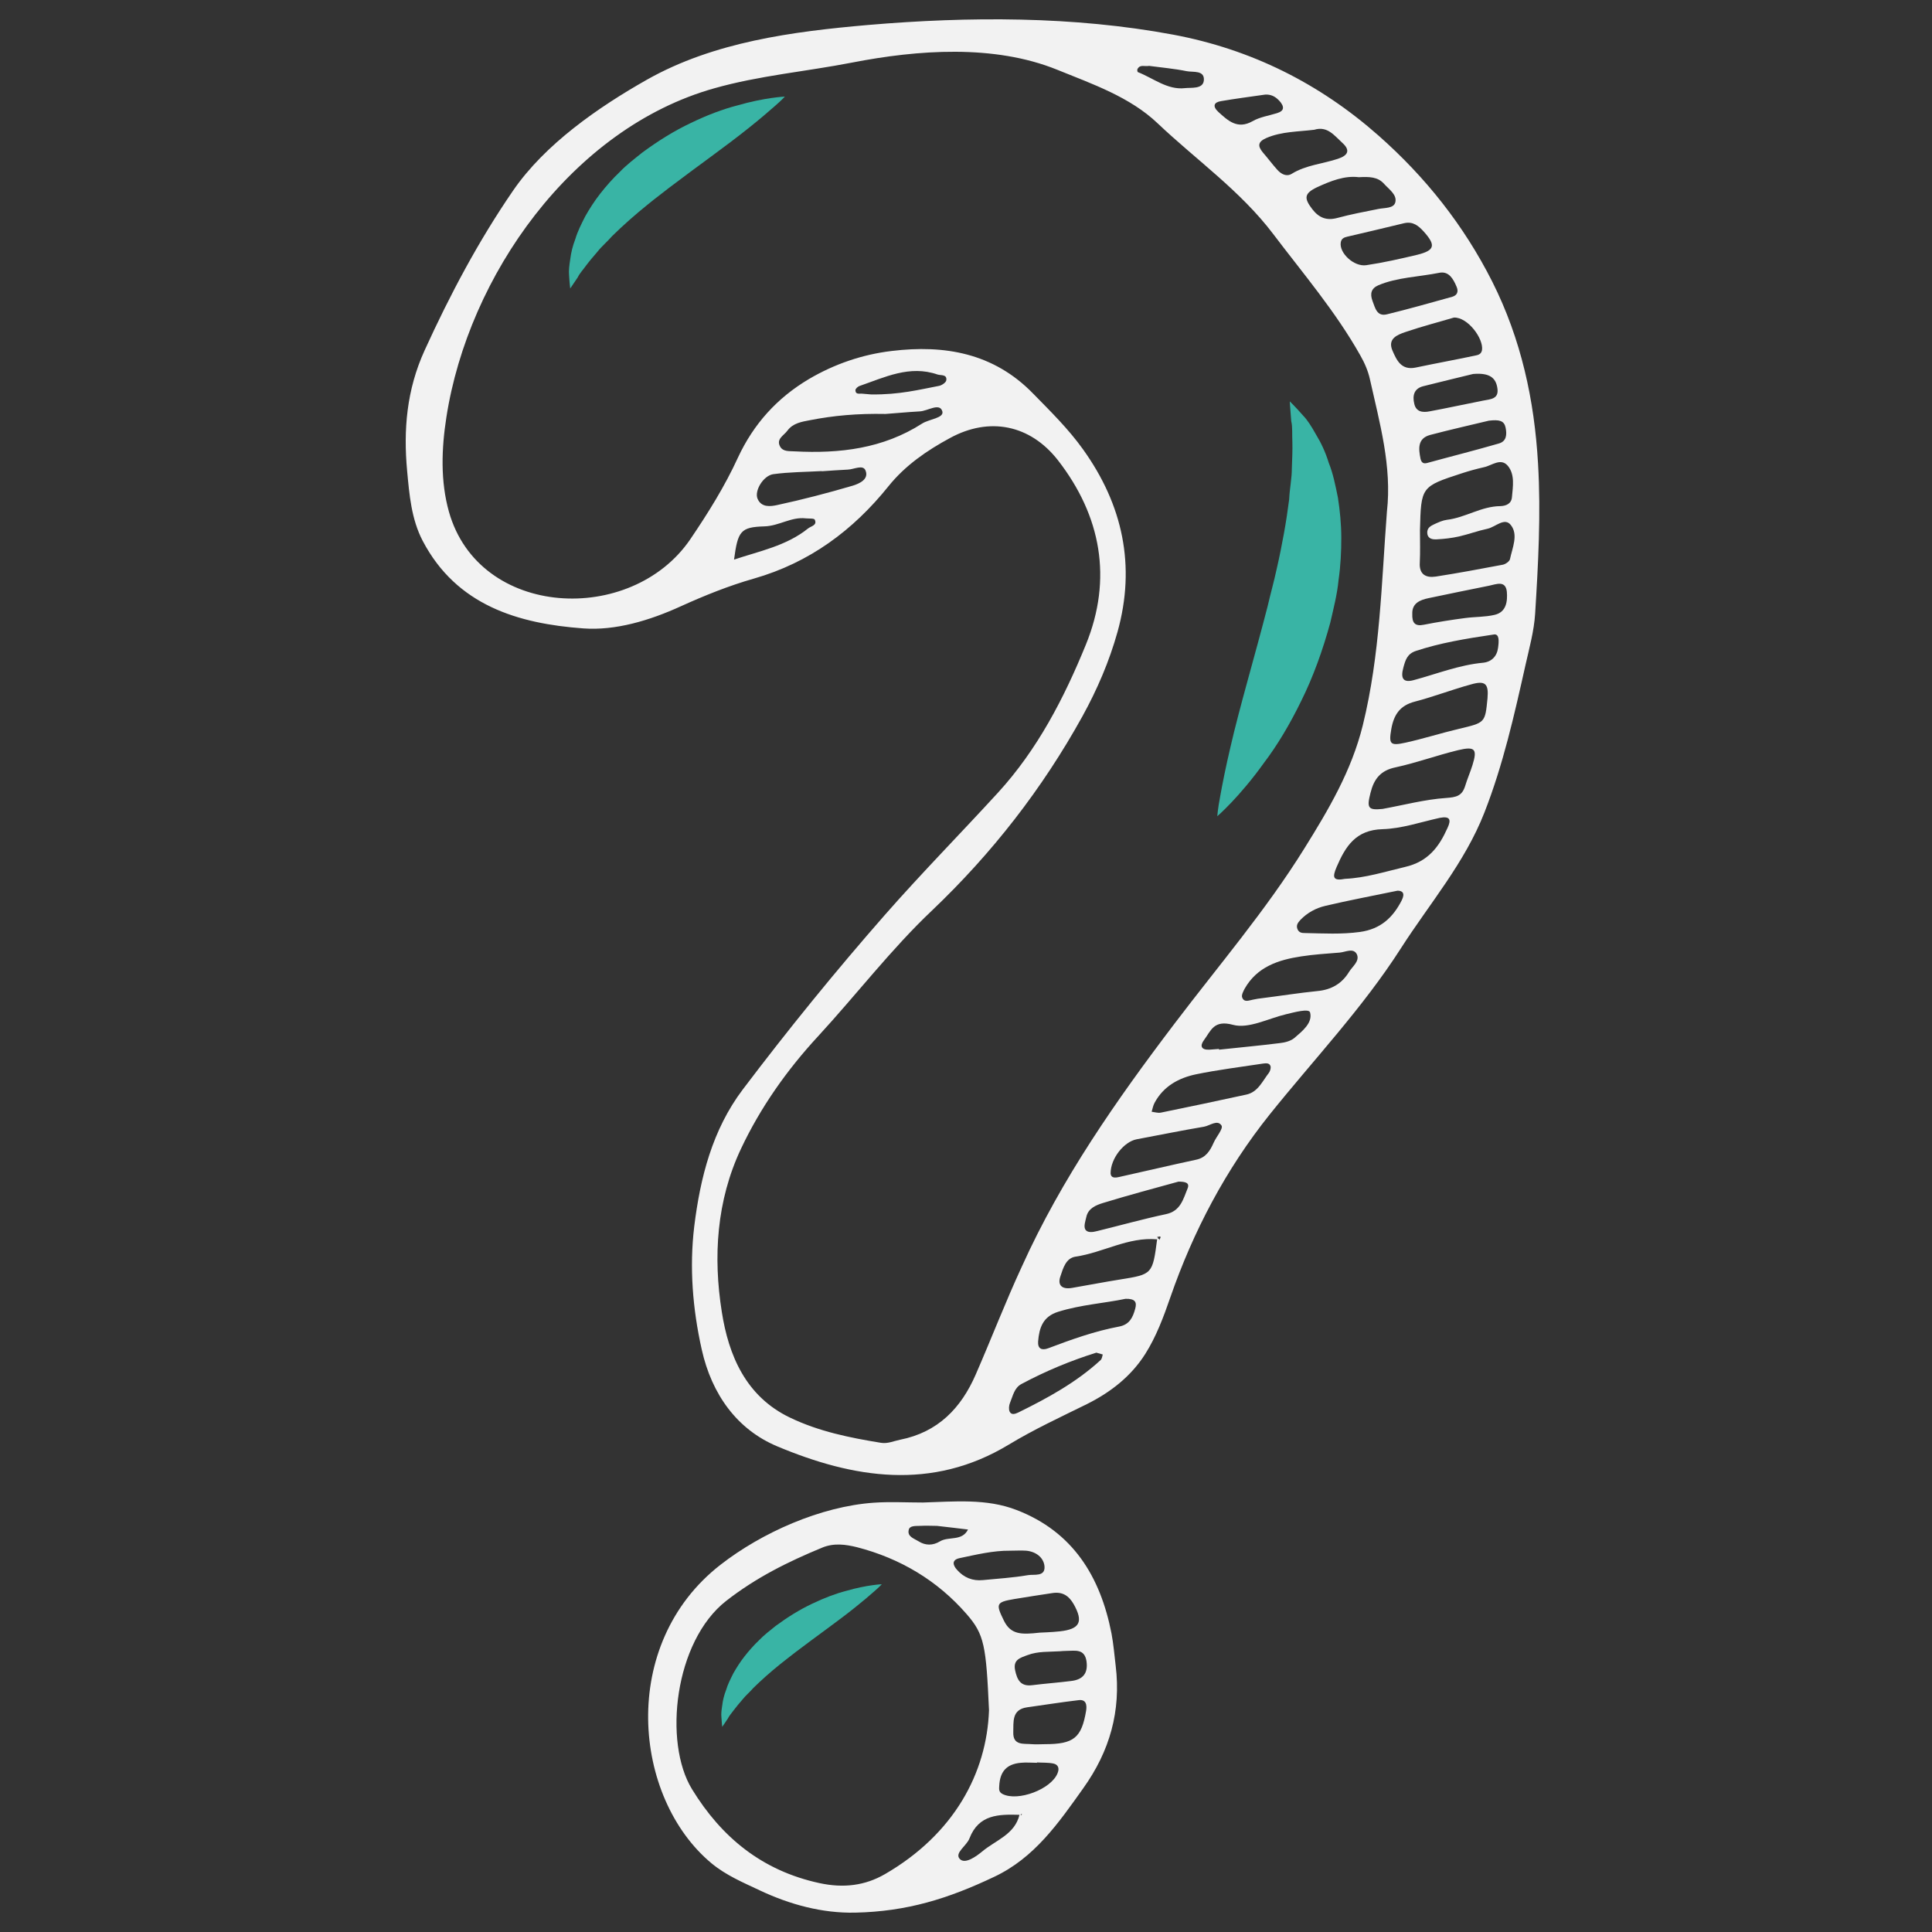 <?xml version="1.0" encoding="UTF-8"?> <svg xmlns="http://www.w3.org/2000/svg" width="100" height="100" viewBox="0 0 100 100" fill="none"><rect x="0" y="0" width="100" height="100" fill="#333333" stroke="none"/><path d="M79.609 24.005C79.421 20.717 78.74 17.562 77.238 14.576C75.764 11.657 73.781 9.163 71.353 7.018C68.292 4.316 64.758 2.55 60.724 1.794C55.556 0.83 50.153 0.849 44.928 1.293C41.036 1.633 36.964 2.163 33.497 4.118C30.974 5.545 28.206 7.462 26.553 9.872C24.768 12.47 23.294 15.247 21.981 18.128C21.045 20.179 20.875 22.248 21.074 24.383C21.187 25.601 21.291 26.867 21.877 27.992C23.634 31.345 26.837 32.281 30.19 32.526C31.853 32.649 33.62 32.12 35.235 31.383C36.463 30.826 37.729 30.316 39.024 29.947C41.896 29.125 44.154 27.453 45.996 25.157C46.855 24.09 47.98 23.315 49.17 22.673C51.211 21.558 53.318 21.983 54.754 23.816C57.002 26.707 57.588 29.966 56.208 33.358C55.084 36.116 53.705 38.79 51.655 41.029C49.718 43.145 47.706 45.186 45.807 47.349C43.237 50.278 40.79 53.292 38.447 56.39C36.87 58.478 36.246 60.953 35.934 63.476C35.679 65.602 35.849 67.737 36.322 69.853C36.841 72.177 38.154 73.991 40.224 74.86C44.163 76.513 48.225 77.184 52.212 74.775C53.507 73.991 54.895 73.348 56.256 72.677C57.484 72.064 58.542 71.242 59.279 70.079C59.846 69.182 60.224 68.171 60.573 67.16C61.763 63.721 63.455 60.519 65.712 57.694C67.999 54.841 70.531 52.177 72.514 49.078C73.998 46.763 75.812 44.666 76.832 42.059C77.805 39.574 78.381 37.004 78.958 34.425C79.156 33.547 79.402 32.658 79.458 31.77C79.619 29.182 79.761 26.593 79.609 24.005ZM77.928 22.125C78.003 22.484 77.984 22.843 77.578 22.956C76.341 23.315 75.094 23.627 73.856 23.967C73.639 24.024 73.563 23.901 73.525 23.74C73.421 23.221 73.365 22.692 74.026 22.512C75.103 22.229 76.199 21.983 77.059 21.775C77.607 21.709 77.852 21.775 77.928 22.125ZM77.503 20.084C77.597 20.66 77.153 20.66 76.766 20.736C75.84 20.916 74.914 21.123 73.988 21.293C73.639 21.36 73.299 21.322 73.204 20.906C73.1 20.481 73.185 20.113 73.667 19.99C74.631 19.744 75.604 19.517 76.246 19.357C77.134 19.281 77.427 19.583 77.503 20.084ZM76.709 18.119C76.671 18.327 76.52 18.374 76.369 18.402C75.339 18.62 74.3 18.809 73.27 19.026C72.524 19.177 72.288 18.639 72.07 18.138C71.815 17.533 72.316 17.335 72.722 17.193C73.61 16.891 74.527 16.655 75.254 16.437C75.972 16.409 76.794 17.524 76.709 18.119ZM75.396 14.85C75.5 15.096 75.424 15.285 75.169 15.361C74.045 15.672 72.921 15.993 71.796 16.267C71.267 16.4 71.182 15.946 71.041 15.578C70.899 15.2 70.975 14.926 71.343 14.765C72.326 14.35 73.403 14.34 74.536 14.113C74.99 14.047 75.216 14.416 75.396 14.85ZM73.695 11.988C74.328 12.696 74.272 12.961 73.355 13.188C72.486 13.395 71.608 13.594 70.719 13.726C70.077 13.82 69.312 13.093 69.397 12.555C69.425 12.356 69.558 12.29 69.728 12.252C70.71 12.025 71.693 11.789 72.675 11.553C73.129 11.449 73.412 11.676 73.695 11.988ZM70.332 9.172C70.861 9.144 71.315 9.144 71.645 9.522C71.9 9.805 72.316 10.079 72.222 10.467C72.146 10.797 71.664 10.75 71.343 10.816C70.635 10.958 69.926 11.09 69.227 11.279C68.669 11.43 68.273 11.279 67.923 10.826C67.489 10.259 67.498 10.013 68.169 9.692C68.868 9.371 69.595 9.078 70.332 9.172ZM69.472 7.387C69.916 7.784 69.765 8.048 69.255 8.218C68.462 8.483 67.602 8.539 66.865 8.993C66.591 9.163 66.317 9.012 66.119 8.795C65.854 8.502 65.618 8.18 65.363 7.888C65.079 7.547 65.117 7.33 65.552 7.141C66.345 6.801 67.196 6.82 68.027 6.716C68.707 6.508 69.066 7.018 69.472 7.387ZM63.209 5.233C63.927 5.11 64.645 5.016 65.372 4.912C65.665 4.855 65.93 4.94 66.138 5.138C66.251 5.242 66.374 5.384 66.402 5.526C66.44 5.715 66.27 5.8 66.1 5.856C65.675 5.989 65.212 6.055 64.834 6.272C64.05 6.716 63.558 6.244 63.058 5.79C62.746 5.497 62.831 5.29 63.209 5.233ZM58.873 3.58C59.005 3.315 59.25 3.457 59.477 3.41C60.101 3.495 60.772 3.551 61.423 3.684C61.754 3.75 62.359 3.617 62.311 4.165C62.264 4.628 61.641 4.524 61.329 4.562C60.422 4.666 59.694 4.043 58.891 3.731C58.873 3.712 58.854 3.617 58.873 3.58ZM41.83 27.349C40.705 28.256 39.316 28.521 37.994 28.965C38.192 27.491 38.325 27.283 39.562 27.245C40.318 27.226 40.951 26.744 41.697 26.829C41.858 26.848 42.132 26.82 42.17 26.896C42.311 27.189 41.99 27.226 41.83 27.349ZM44.135 25.139C42.85 25.516 41.546 25.857 40.233 26.14C39.893 26.215 39.411 26.282 39.213 25.819C39.033 25.412 39.505 24.619 40.025 24.543C40.856 24.43 41.697 24.43 42.538 24.383V24.392C42.982 24.364 43.426 24.326 43.88 24.307C44.191 24.298 44.664 24.033 44.796 24.345C44.994 24.808 44.475 25.035 44.135 25.139ZM47.725 21.926C45.703 23.221 43.464 23.485 41.13 23.362C40.856 23.343 40.526 23.391 40.375 23.107C40.167 22.72 40.573 22.54 40.752 22.295C41.045 21.898 41.489 21.832 41.933 21.747C43.143 21.511 44.371 21.397 45.835 21.426C46.27 21.397 46.941 21.331 47.611 21.293C48.017 21.274 48.632 20.831 48.773 21.284C48.887 21.643 48.084 21.69 47.725 21.926ZM48.613 19.971C47.574 20.169 46.544 20.434 45.117 20.415C45.193 20.424 44.919 20.405 44.635 20.377C44.494 20.358 44.286 20.443 44.276 20.198C44.276 20.122 44.399 20.009 44.484 19.98C45.797 19.527 47.082 18.884 48.528 19.385C48.707 19.442 49.019 19.366 48.981 19.678C48.972 19.791 48.754 19.942 48.613 19.971ZM50.502 71.147C49.746 72.885 48.547 74.132 46.591 74.52C46.26 74.586 45.949 74.737 45.599 74.68C43.983 74.416 42.387 74.095 40.894 73.377C38.599 72.281 37.711 70.146 37.361 67.907C36.907 65.053 37.087 62.144 38.353 59.461C39.364 57.316 40.734 55.379 42.34 53.641C44.324 51.487 46.138 49.116 48.235 47.132C51.343 44.175 53.95 40.831 56.029 37.071C56.794 35.682 57.418 34.227 57.843 32.706C58.797 29.286 58.117 26.13 56.057 23.258C55.301 22.2 54.376 21.293 53.469 20.367C51.428 18.27 48.887 17.836 46.156 18.166C44.645 18.346 43.199 18.837 41.867 19.621C40.214 20.604 39.005 21.945 38.192 23.693C37.512 25.176 36.643 26.565 35.727 27.916C32.675 32.385 24.796 32.016 23.237 26.489C22.793 24.912 22.85 23.221 23.105 21.596C24.239 14.274 29.614 6.641 36.964 4.572C39.298 3.91 41.726 3.702 44.097 3.24C47.498 2.578 51.447 2.285 54.716 3.608C56.53 4.345 58.485 5.016 59.921 6.385C61.924 8.284 64.201 9.872 65.892 12.101C67.451 14.161 69.132 16.126 70.408 18.393C70.635 18.79 70.814 19.206 70.909 19.64C71.409 21.889 72.052 24.128 71.787 26.48C71.504 30.174 71.438 33.877 70.54 37.533C69.954 39.905 68.764 41.907 67.517 43.91C65.523 47.122 63.058 49.994 60.781 52.999C57.777 56.957 54.942 61.01 52.892 65.554C52.042 67.387 51.315 69.286 50.502 71.147ZM56.964 70.401C55.708 71.553 54.224 72.366 52.703 73.112C52.562 73.178 52.354 73.263 52.259 73.065C52.203 72.942 52.222 72.744 52.278 72.611C52.429 72.252 52.496 71.827 52.883 71.629C54.12 70.968 55.415 70.429 56.747 70.013C56.87 70.051 56.974 70.079 57.078 70.108C57.049 70.202 57.04 70.335 56.964 70.401ZM58.759 67.737C58.636 68.19 58.466 68.558 57.928 68.662C56.662 68.899 55.453 69.333 54.253 69.787C53.922 69.909 53.705 69.815 53.733 69.428C53.79 68.728 53.979 68.143 54.772 67.897C55.953 67.529 57.181 67.453 58.258 67.226C58.75 67.217 58.854 67.387 58.759 67.737ZM57.984 66.225C57.153 66.357 56.331 66.518 55.5 66.66C54.971 66.754 54.725 66.527 54.886 66.064C55.028 65.639 55.169 65.12 55.67 65.044C57.096 64.836 58.391 64.014 59.893 64.147C59.657 65.951 59.647 65.96 57.984 66.225ZM60.035 64.128C59.931 64.307 60.072 64.099 59.94 64.118C59.978 63.986 59.751 64.08 59.95 64.014C60.072 63.977 60.101 64.014 60.035 64.128ZM61.471 61.511C61.244 62.059 61.112 62.682 60.356 62.843C59.156 63.098 57.975 63.429 56.785 63.721C56.567 63.778 56.275 63.825 56.171 63.627C56.086 63.466 56.18 63.202 56.227 62.994C56.322 62.541 56.728 62.38 57.087 62.267C58.419 61.86 59.761 61.501 60.998 61.161C61.329 61.161 61.593 61.208 61.471 61.511ZM62.822 59.139C62.633 59.565 62.415 59.924 61.905 60.028C60.583 60.311 59.269 60.623 57.947 60.916C57.711 60.972 57.503 60.982 57.484 60.736C57.484 59.952 58.183 59.092 58.835 58.969C59.997 58.752 61.149 58.516 62.321 58.318C62.633 58.261 63.02 57.93 63.228 58.261C63.322 58.422 62.954 58.837 62.822 59.139ZM65.684 55.521C65.344 55.956 65.117 56.523 64.513 56.655C63.039 56.976 61.565 57.288 60.082 57.59C59.931 57.618 59.761 57.562 59.609 57.543C59.657 57.382 59.685 57.222 59.761 57.08C60.224 56.22 61.008 55.795 61.905 55.606C63.048 55.37 64.22 55.228 65.382 55.049C65.542 55.03 65.722 55.011 65.769 55.209C65.779 55.304 65.741 55.436 65.684 55.521ZM67.007 53.717C66.808 53.887 66.506 53.962 66.242 53.991C65.193 54.123 64.144 54.217 63.096 54.331C63.096 54.321 63.096 54.302 63.096 54.293C62.925 54.302 62.765 54.321 62.595 54.331C62.17 54.35 62.094 54.132 62.321 53.83C62.68 53.348 62.822 52.772 63.823 53.046C64.626 53.263 65.646 52.715 66.563 52.498C66.997 52.394 67.753 52.186 67.81 52.404C67.951 52.942 67.413 53.367 67.007 53.717ZM69.832 50.297C69.454 50.92 68.906 51.232 68.178 51.298C67.233 51.393 66.298 51.544 65.098 51.695C65.061 51.704 64.957 51.723 64.853 51.742C64.645 51.78 64.399 51.903 64.295 51.629C64.248 51.506 64.352 51.308 64.428 51.166C65.07 50.042 66.166 49.683 67.347 49.503C68.008 49.399 68.679 49.361 69.35 49.305C69.652 49.276 70.068 49.04 70.238 49.409C70.379 49.758 70.001 50.023 69.832 50.297ZM72.552 46.603C72.099 47.491 71.466 48.086 70.398 48.237C69.435 48.37 68.49 48.313 67.545 48.294C67.394 48.294 67.224 48.285 67.148 48.067C67.082 47.869 67.196 47.746 67.3 47.623C67.659 47.245 68.112 47 68.603 46.886C69.803 46.603 71.012 46.376 72.335 46.102C72.59 46.102 72.741 46.225 72.552 46.603ZM74.924 42.852C74.48 43.844 73.913 44.6 72.722 44.874C71.683 45.12 70.672 45.441 69.624 45.488C68.991 45.611 68.953 45.413 69.18 44.883C69.642 43.806 70.172 42.956 71.56 42.918C72.552 42.89 73.535 42.55 74.517 42.333C75.056 42.229 75.122 42.427 74.924 42.852ZM76.218 39.593C76.105 39.961 75.944 40.32 75.831 40.698C75.67 41.199 75.377 41.265 74.848 41.303C73.743 41.379 72.656 41.671 71.56 41.87C70.805 41.945 70.738 41.822 70.937 41.038C71.116 40.32 71.456 39.876 72.241 39.716C73.327 39.48 74.385 39.092 75.472 38.828C76.35 38.62 76.473 38.771 76.218 39.593ZM76.993 36.145C76.87 37.42 76.87 37.401 75.528 37.722C74.602 37.94 73.686 38.233 72.751 38.44C71.938 38.62 71.882 38.507 72.014 37.732C72.146 36.985 72.467 36.513 73.233 36.315C74.215 36.06 75.16 35.691 76.133 35.427C76.879 35.209 77.059 35.389 76.993 36.145ZM77.54 33.528C77.484 33.972 77.2 34.255 76.775 34.302C75.528 34.416 74.376 34.879 73.185 35.2C72.647 35.351 72.477 35.134 72.637 34.557C72.741 34.18 72.826 33.84 73.299 33.688C74.536 33.282 75.802 33.065 77.342 32.838C77.607 32.819 77.588 33.178 77.54 33.528ZM77.352 31.827C76.86 31.941 76.35 31.922 75.849 31.988C75.131 32.082 74.404 32.196 73.695 32.337C73.233 32.432 73.081 32.233 73.1 31.77C73.081 31.232 73.488 31.052 73.951 30.958C74.99 30.741 76.038 30.523 77.078 30.316C77.446 30.24 77.928 30.023 77.994 30.627C78.032 31.1 77.984 31.686 77.352 31.827ZM78.155 28.946C78.126 29.059 77.928 29.201 77.786 29.229C76.634 29.447 75.472 29.664 74.319 29.843C73.809 29.919 73.45 29.739 73.488 29.125C73.516 28.568 73.497 28.001 73.497 27.444C73.554 25.186 73.554 25.186 75.67 24.496C76.048 24.373 76.426 24.269 76.804 24.184C77.219 24.099 77.682 23.674 78.051 24.118C78.419 24.572 78.306 25.186 78.258 25.734C78.23 26.074 77.956 26.187 77.654 26.197C76.671 26.206 75.849 26.792 74.895 26.905C74.678 26.933 74.47 27.028 74.262 27.122C74.064 27.217 73.856 27.311 73.875 27.595C73.903 27.907 74.168 27.925 74.366 27.916C74.754 27.897 75.15 27.85 75.528 27.765C76.019 27.651 76.501 27.472 76.993 27.368C77.399 27.283 77.881 26.754 78.202 27.179C78.599 27.68 78.277 28.36 78.155 28.946Z" fill="#F2F2F2"></path><path d="M57.53 84.543C56.954 81.605 55.536 79.281 52.617 78.157C51.059 77.552 49.396 77.722 47.771 77.77C46.93 77.77 46.08 77.722 45.239 77.779C42.48 77.968 39.429 79.328 37.294 80.991C31.994 85.11 32.759 93.065 36.831 96.447C37.587 97.071 38.465 97.439 39.325 97.845C40.865 98.573 42.556 99.036 44.266 98.998C46.939 98.941 49.065 98.28 51.455 97.146C53.543 96.164 54.781 94.369 56.066 92.564C57.445 90.637 58.031 88.558 57.747 86.216C57.681 85.658 57.634 85.091 57.53 84.543ZM55.574 83.032C56.084 83.939 55.905 84.326 54.847 84.439C54.403 84.487 53.959 84.496 53.808 84.506C52.882 84.609 52.324 84.619 51.965 83.891C51.54 83.022 51.54 82.928 52.495 82.767C53.156 82.654 53.817 82.559 54.478 82.456C54.989 82.38 55.319 82.588 55.574 83.032ZM52.287 80.264C52.561 80.264 52.844 80.245 53.118 80.264C53.619 80.311 54.016 80.613 54.063 81.067C54.11 81.634 53.515 81.473 53.203 81.53C52.438 81.662 51.654 81.709 50.879 81.785C50.34 81.841 49.887 81.653 49.537 81.256C49.33 81.029 49.235 80.746 49.66 80.651C50.52 80.472 51.389 80.254 52.287 80.264ZM47.601 78.979C47.941 78.96 48.272 78.979 48.498 78.979C49.112 79.045 49.604 79.111 50.104 79.168C49.792 79.791 49.103 79.508 48.649 79.782C48.29 79.999 47.903 80.009 47.535 79.772C47.308 79.631 46.958 79.536 47.034 79.196C47.072 78.96 47.383 78.988 47.601 78.979ZM45.806 97.004C44.776 97.6 43.661 97.741 42.405 97.467C39.448 96.825 37.35 95.106 35.82 92.611C34.327 90.183 34.904 84.959 37.587 82.862C39.136 81.653 40.78 80.84 42.537 80.113C43.16 79.848 43.784 79.942 44.36 80.084C46.59 80.66 48.517 81.804 50.029 83.542C50.955 84.6 51.04 85.186 51.191 88.521C51.077 91.771 49.377 94.936 45.806 97.004ZM50.851 95.823C50.539 96.079 49.953 96.513 49.679 96.22C49.386 95.909 50.038 95.54 50.18 95.153C50.662 93.906 51.701 93.906 52.768 93.934C52.523 94.954 51.54 95.247 50.851 95.823ZM52.825 93.925C52.844 93.906 52.872 93.896 52.891 93.877C52.882 93.962 52.863 93.962 52.825 93.925ZM54.743 91.771C54.422 92.611 52.683 93.263 51.89 92.857C51.691 92.753 51.71 92.602 51.72 92.441C51.758 91.686 52.107 91.308 52.835 91.242C53.108 91.213 53.392 91.242 53.675 91.242C53.675 91.232 53.675 91.223 53.675 91.223C53.959 91.242 54.242 91.223 54.516 91.279C54.762 91.327 54.847 91.516 54.743 91.771ZM56.217 88.549C55.98 89.957 55.574 90.278 54.082 90.278C53.855 90.278 53.628 90.297 53.411 90.278C52.986 90.24 52.428 90.363 52.447 89.664C52.466 89.135 52.353 88.483 53.165 88.37C54.053 88.247 54.932 88.105 55.82 88.001C56.226 87.944 56.264 88.256 56.217 88.549ZM55.433 87.009C54.762 87.094 54.091 87.141 53.42 87.226C52.816 87.302 52.646 86.934 52.542 86.452C52.428 85.904 52.806 85.809 53.184 85.668C53.732 85.46 54.299 85.507 54.856 85.469C54.97 85.46 55.083 85.45 55.196 85.45C55.631 85.45 56.132 85.318 56.236 85.979C56.33 86.622 56.037 86.943 55.433 87.009Z" fill="#F2F2F2"></path><path d="M66.758 20.774C66.758 20.774 67.037 21.04 67.455 21.517C67.677 21.744 67.892 22.089 68.125 22.506C68.382 22.925 68.61 23.413 68.776 23.956C69.001 24.514 69.117 25.101 69.251 25.761C69.352 26.406 69.424 27.12 69.425 27.83C69.427 28.54 69.391 29.282 69.284 30.021C69.212 30.773 69.023 31.494 68.858 32.217C68.47 33.647 67.966 35.045 67.355 36.272C66.754 37.51 66.093 38.603 65.433 39.471C64.159 41.258 63.007 42.248 63.007 42.248C63.007 42.248 63.031 41.871 63.155 41.228C63.267 40.597 63.443 39.709 63.687 38.672C64.165 36.586 64.949 33.964 65.612 31.381C65.76 30.739 65.944 30.089 66.079 29.459C66.227 28.818 66.35 28.199 66.46 27.591C66.57 26.983 66.656 26.397 66.727 25.846C66.751 25.292 66.869 24.743 66.865 24.258C66.885 23.751 66.903 23.291 66.893 22.9C66.872 22.496 66.909 22.108 66.834 21.796C66.781 21.154 66.758 20.774 66.758 20.774Z" fill="#39B4A5"></path><path d="M29.515 14.932C29.515 14.932 29.478 14.671 29.455 14.238C29.433 14.022 29.464 13.746 29.515 13.423C29.555 13.09 29.639 12.731 29.78 12.37C29.896 11.975 30.083 11.611 30.29 11.2C30.509 10.812 30.773 10.398 31.073 10.016C31.373 9.635 31.707 9.252 32.077 8.901C32.434 8.528 32.841 8.221 33.236 7.903C34.049 7.3 34.912 6.763 35.76 6.364C36.607 5.954 37.425 5.648 38.146 5.462C39.587 5.043 40.624 5 40.624 5C40.624 5 40.452 5.192 40.113 5.484C39.785 5.775 39.315 6.177 38.745 6.63C37.605 7.547 36.073 8.622 34.623 9.727C34.272 10.008 33.898 10.279 33.558 10.56C33.207 10.841 32.879 11.121 32.563 11.4C32.246 11.68 31.952 11.958 31.68 12.224C31.433 12.511 31.137 12.755 30.934 13.017C30.708 13.281 30.503 13.52 30.343 13.734C30.183 13.96 29.999 14.152 29.907 14.351C29.663 14.718 29.515 14.932 29.515 14.932Z" fill="#39B4A5"></path><path d="M37.383 89.382C37.383 89.382 37.356 89.188 37.339 88.866C37.322 88.706 37.346 88.501 37.384 88.261C37.413 88.013 37.476 87.746 37.581 87.478C37.667 87.184 37.806 86.914 37.959 86.608C38.123 86.319 38.319 86.012 38.541 85.728C38.764 85.445 39.013 85.16 39.288 84.899C39.553 84.622 39.856 84.394 40.149 84.157C40.754 83.71 41.395 83.311 42.025 83.014C42.655 82.709 43.263 82.482 43.799 82.343C44.87 82.032 45.641 82 45.641 82C45.641 82 45.512 82.143 45.261 82.36C45.017 82.576 44.668 82.875 44.244 83.212C43.396 83.893 42.258 84.692 41.18 85.513C40.919 85.722 40.641 85.924 40.389 86.132C40.128 86.341 39.884 86.549 39.649 86.757C39.413 86.965 39.195 87.172 38.993 87.369C38.809 87.583 38.589 87.764 38.438 87.959C38.27 88.155 38.118 88.332 37.999 88.492C37.88 88.659 37.744 88.802 37.675 88.95C37.494 89.223 37.383 89.382 37.383 89.382Z" fill="#39B4A5"></path></svg> 